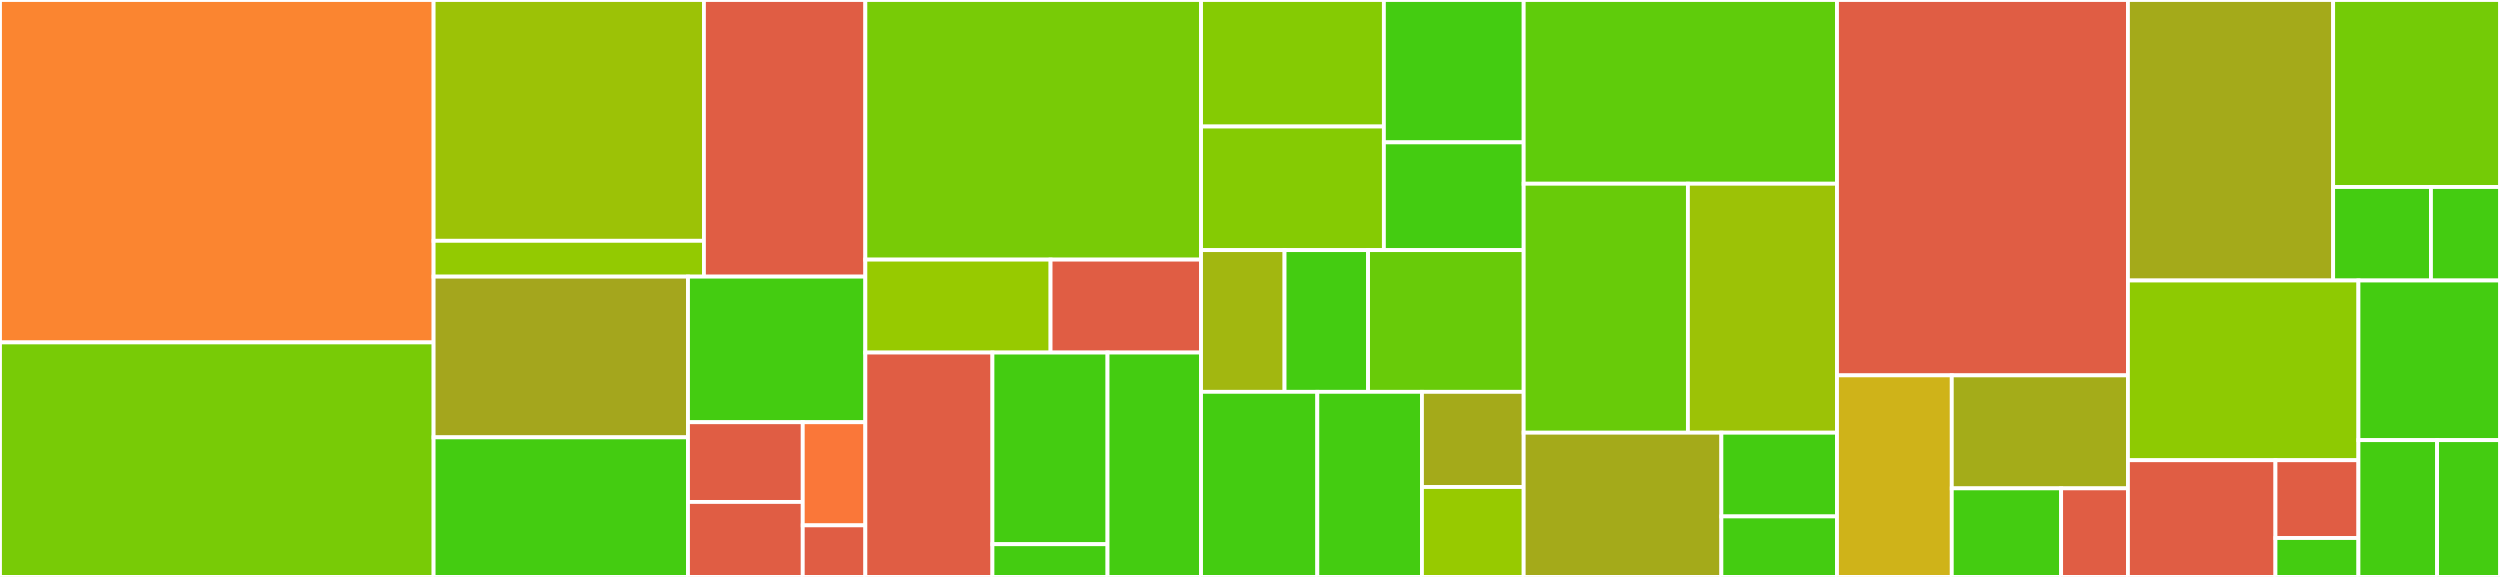 <svg baseProfile="full" width="650" height="150" viewBox="0 0 650 150" version="1.1"
xmlns="http://www.w3.org/2000/svg" xmlns:ev="http://www.w3.org/2001/xml-events"
xmlns:xlink="http://www.w3.org/1999/xlink">

<rect x="0" y="0" width="650" height="150" fill="#333333" stroke="none"/>

<style>rect.s{mask:url(#mask);}</style>
<defs>
  <pattern id="white" width="4" height="4" patternUnits="userSpaceOnUse" patternTransform="rotate(45)">
    <rect width="2" height="2" transform="translate(0,0)" fill="white"></rect>
  </pattern>
  <mask id="mask">
    <rect x="0" y="0" width="100%" height="100%" fill="url(#white)"></rect>
  </mask>
</defs>

<rect x="0" y="0" width="112.738" height="89.032" fill="#fb8530" stroke="white" stroke-width="1" class=" tooltipped" data-content="HealthVisulization/HKVisualization.swift"><title>HealthVisulization/HKVisualization.swift</title></rect>
<rect x="0" y="89.032" width="112.738" height="60.968" fill="#78cb06" stroke="white" stroke-width="1" class=" tooltipped" data-content="HealthVisulization/HKVisualizationItem.swift"><title>HealthVisulization/HKVisualizationItem.swift</title></rect>
<rect x="112.738" y="0" width="70.284" height="62.609" fill="#9cc206" stroke="white" stroke-width="1" class=" tooltipped" data-content="Schedule/PatientInformation/PatientInformation.swift"><title>Schedule/PatientInformation/PatientInformation.swift</title></rect>
<rect x="112.738" y="62.609" width="70.284" height="9.314" fill="#93ca01" stroke="white" stroke-width="1" class=" tooltipped" data-content="Schedule/PatientInformation/PersonalInformationQuestionnaire.swift"><title>Schedule/PatientInformation/PersonalInformationQuestionnaire.swift</title></rect>
<rect x="183.022" y="0" width="41.968" height="71.922" fill="#e05d44" stroke="white" stroke-width="1" class=" tooltipped" data-content="Schedule/ScheduleView.swift"><title>Schedule/ScheduleView.swift</title></rect>
<rect x="112.738" y="71.922" width="66.141" height="41.788" fill="#a4a61d" stroke="white" stroke-width="1" class=" tooltipped" data-content="Schedule/EventContextView.swift"><title>Schedule/EventContextView.swift</title></rect>
<rect x="112.738" y="113.71" width="66.141" height="36.29" fill="#4c1" stroke="white" stroke-width="1" class=" tooltipped" data-content="Schedule/PICSScheduler.swift"><title>Schedule/PICSScheduler.swift</title></rect>
<rect x="178.878" y="71.922" width="46.112" height="37.856" fill="#4c1" stroke="white" stroke-width="1" class=" tooltipped" data-content="Schedule/OnboardingSurveyView.swift"><title>Schedule/OnboardingSurveyView.swift</title></rect>
<rect x="178.878" y="109.778" width="29.837" height="20.72" fill="#e05d44" stroke="white" stroke-width="1" class=" tooltipped" data-content="Schedule/ModalView.swift"><title>Schedule/ModalView.swift</title></rect>
<rect x="178.878" y="130.498" width="29.837" height="19.502" fill="#e05d44" stroke="white" stroke-width="1" class=" tooltipped" data-content="Schedule/PICSTaskContext.swift"><title>Schedule/PICSTaskContext.swift</title></rect>
<rect x="208.716" y="109.778" width="16.275" height="26.815" fill="#fa7739" stroke="white" stroke-width="1" class=" tooltipped" data-content="Schedule/Bundle+Questionnaire.swift"><title>Schedule/Bundle+Questionnaire.swift</title></rect>
<rect x="208.716" y="136.593" width="16.275" height="13.407" fill="#e05d44" stroke="white" stroke-width="1" class=" tooltipped" data-content="Schedule/EventContext.swift"><title>Schedule/EventContext.swift</title></rect>
<rect x="224.991" y="0" width="87.281" height="67.5" fill="#78cb06" stroke="white" stroke-width="1" class=" tooltipped" data-content="Assessment/Views/ResultsViz.swift"><title>Assessment/Views/ResultsViz.swift</title></rect>
<rect x="224.991" y="67.5" width="48.155" height="24.167" fill="#97ca00" stroke="white" stroke-width="1" class=" tooltipped" data-content="Assessment/Views/AssessmentTaskSection.swift"><title>Assessment/Views/AssessmentTaskSection.swift</title></rect>
<rect x="273.146" y="67.5" width="39.126" height="24.167" fill="#e05d44" stroke="white" stroke-width="1" class=" tooltipped" data-content="Assessment/Views/AssessmentNotCompletedView.swift"><title>Assessment/Views/AssessmentNotCompletedView.swift</title></rect>
<rect x="224.991" y="91.667" width="33.042" height="58.333" fill="#e05d44" stroke="white" stroke-width="1" class=" tooltipped" data-content="Assessment/Model/AssessmentTask.swift"><title>Assessment/Model/AssessmentTask.swift</title></rect>
<rect x="258.033" y="91.667" width="29.925" height="49.826" fill="#4c1" stroke="white" stroke-width="1" class=" tooltipped" data-content="Assessment/Model/AssessmentResults.swift"><title>Assessment/Model/AssessmentResults.swift</title></rect>
<rect x="258.033" y="141.493" width="29.925" height="8.507" fill="#4c1" stroke="white" stroke-width="1" class=" tooltipped" data-content="Assessment/Model/AssessmentResult.swift"><title>Assessment/Model/AssessmentResult.swift</title></rect>
<rect x="287.958" y="91.667" width="24.314" height="58.333" fill="#4c1" stroke="white" stroke-width="1" class=" tooltipped" data-content="Assessment/Assessments.swift"><title>Assessment/Assessments.swift</title></rect>
<rect x="312.272" y="0" width="47.536" height="32.897" fill="#85cb03" stroke="white" stroke-width="1" class=" tooltipped" data-content="Onboarding/Permissions/HealthKitPermissions.swift"><title>Onboarding/Permissions/HealthKitPermissions.swift</title></rect>
<rect x="312.272" y="32.897" width="47.536" height="32.132" fill="#85cb03" stroke="white" stroke-width="1" class=" tooltipped" data-content="Onboarding/Permissions/NotificationPermissions.swift"><title>Onboarding/Permissions/NotificationPermissions.swift</title></rect>
<rect x="359.807" y="0" width="36.351" height="37.016" fill="#4c1" stroke="white" stroke-width="1" class=" tooltipped" data-content="Onboarding/Information/Welcome.swift"><title>Onboarding/Information/Welcome.swift</title></rect>
<rect x="359.807" y="37.016" width="36.351" height="28.012" fill="#4c1" stroke="white" stroke-width="1" class=" tooltipped" data-content="Onboarding/Information/InterestingModules.swift"><title>Onboarding/Information/InterestingModules.swift</title></rect>
<rect x="312.272" y="65.029" width="21.712" height="36.85" fill="#a2b710" stroke="white" stroke-width="1" class=" tooltipped" data-content="Onboarding/Medication/ImageCanvas.swift"><title>Onboarding/Medication/ImageCanvas.swift</title></rect>
<rect x="333.983" y="65.029" width="21.712" height="36.85" fill="#4c1" stroke="white" stroke-width="1" class=" tooltipped" data-content="Onboarding/Medication/Medication.swift"><title>Onboarding/Medication/Medication.swift</title></rect>
<rect x="355.695" y="65.029" width="40.463" height="36.85" fill="#68cb09" stroke="white" stroke-width="1" class=" tooltipped" data-content="Onboarding/OnboardingFlow.swift"><title>Onboarding/OnboardingFlow.swift</title></rect>
<rect x="312.272" y="101.879" width="30.229" height="48.121" fill="#4c1" stroke="white" stroke-width="1" class=" tooltipped" data-content="Onboarding/AccountQuestionnaire.swift"><title>Onboarding/AccountQuestionnaire.swift</title></rect>
<rect x="342.501" y="101.879" width="27.206" height="48.121" fill="#4c1" stroke="white" stroke-width="1" class=" tooltipped" data-content="Onboarding/ApptInfo.swift"><title>Onboarding/ApptInfo.swift</title></rect>
<rect x="369.707" y="101.879" width="26.451" height="24.748" fill="#a4aa1a" stroke="white" stroke-width="1" class=" tooltipped" data-content="Onboarding/AccountOnboarding.swift"><title>Onboarding/AccountOnboarding.swift</title></rect>
<rect x="369.707" y="126.627" width="26.451" height="23.373" fill="#97ca00" stroke="white" stroke-width="1" class=" tooltipped" data-content="Onboarding/Consent.swift"><title>Onboarding/Consent.swift</title></rect>
<rect x="396.158" y="0" width="81.462" height="47.768" fill="#5fcc0b" stroke="white" stroke-width="1" class=" tooltipped" data-content="Appointment/TimelineView.swift"><title>Appointment/TimelineView.swift</title></rect>
<rect x="396.158" y="47.768" width="42.697" height="64.732" fill="#68cb09" stroke="white" stroke-width="1" class=" tooltipped" data-content="Appointment/AppointmentView.swift"><title>Appointment/AppointmentView.swift</title></rect>
<rect x="438.856" y="47.768" width="38.765" height="64.732" fill="#9cc206" stroke="white" stroke-width="1" class=" tooltipped" data-content="Appointment/AppointmentBlock.swift"><title>Appointment/AppointmentBlock.swift</title></rect>
<rect x="396.158" y="112.5" width="51.399" height="37.5" fill="#a4aa1a" stroke="white" stroke-width="1" class=" tooltipped" data-content="Appointment/MapView.swift"><title>Appointment/MapView.swift</title></rect>
<rect x="447.557" y="112.5" width="30.063" height="21.774" fill="#4c1" stroke="white" stroke-width="1" class=" tooltipped" data-content="Appointment/GettingThere.swift"><title>Appointment/GettingThere.swift</title></rect>
<rect x="447.557" y="134.274" width="30.063" height="15.726" fill="#4c1" stroke="white" stroke-width="1" class=" tooltipped" data-content="Appointment/Appointments.swift"><title>Appointment/Appointments.swift</title></rect>
<rect x="477.62" y="0" width="75.643" height="97.596" fill="#e05d44" stroke="white" stroke-width="1" class=" tooltipped" data-content="PICSStandard.swift"><title>PICSStandard.swift</title></rect>
<rect x="477.62" y="97.596" width="29.841" height="52.404" fill="#cfb319" stroke="white" stroke-width="1" class=" tooltipped" data-content="Contributions/Package+LicenseType.swift"><title>Contributions/Package+LicenseType.swift</title></rect>
<rect x="507.461" y="97.596" width="45.802" height="29.378" fill="#a4ac19" stroke="white" stroke-width="1" class=" tooltipped" data-content="Contributions/PackageCell.swift"><title>Contributions/PackageCell.swift</title></rect>
<rect x="507.461" y="126.974" width="28.429" height="23.026" fill="#4c1" stroke="white" stroke-width="1" class=" tooltipped" data-content="Contributions/ContributionsList.swift"><title>Contributions/ContributionsList.swift</title></rect>
<rect x="535.89" y="126.974" width="17.373" height="23.026" fill="#e05d44" stroke="white" stroke-width="1" class=" tooltipped" data-content="Contributions/PackageHelper.swift"><title>Contributions/PackageHelper.swift</title></rect>
<rect x="553.264" y="0" width="53.355" height="72.932" fill="#a4aa1a" stroke="white" stroke-width="1" class=" tooltipped" data-content="Contacts/Contacts.swift"><title>Contacts/Contacts.swift</title></rect>
<rect x="606.618" y="0" width="43.382" height="48.622" fill="#74cb06" stroke="white" stroke-width="1" class=" tooltipped" data-content="Account/AccountSheet.swift"><title>Account/AccountSheet.swift</title></rect>
<rect x="606.618" y="48.622" width="25.431" height="24.311" fill="#4c1" stroke="white" stroke-width="1" class=" tooltipped" data-content="Account/AccountSetupHeader.swift"><title>Account/AccountSetupHeader.swift</title></rect>
<rect x="632.049" y="48.622" width="17.951" height="24.311" fill="#4c1" stroke="white" stroke-width="1" class=" tooltipped" data-content="Account/AccountButton.swift"><title>Account/AccountButton.swift</title></rect>
<rect x="553.264" y="72.932" width="59.929" height="46.726" fill="#8eca02" stroke="white" stroke-width="1" class=" tooltipped" data-content="PICSDelegate.swift"><title>PICSDelegate.swift</title></rect>
<rect x="553.264" y="119.658" width="38.355" height="30.342" fill="#e05d44" stroke="white" stroke-width="1" class=" tooltipped" data-content="Helper/CodableArray+RawRepresentable.swift"><title>Helper/CodableArray+RawRepresentable.swift</title></rect>
<rect x="591.618" y="119.658" width="21.575" height="20.228" fill="#e05d44" stroke="white" stroke-width="1" class=" tooltipped" data-content="Helper/Bundle+Image.swift"><title>Helper/Bundle+Image.swift</title></rect>
<rect x="591.618" y="139.886" width="21.575" height="10.114" fill="#4c1" stroke="white" stroke-width="1" class=" tooltipped" data-content="Helper/Binding+Negate.swift"><title>Helper/Binding+Negate.swift</title></rect>
<rect x="613.193" y="72.932" width="36.807" height="41.498" fill="#4c1" stroke="white" stroke-width="1" class=" tooltipped" data-content="Home.swift"><title>Home.swift</title></rect>
<rect x="613.193" y="114.43" width="20.448" height="35.57" fill="#4c1" stroke="white" stroke-width="1" class=" tooltipped" data-content="PICS.swift"><title>PICS.swift</title></rect>
<rect x="633.641" y="114.43" width="16.359" height="35.57" fill="#4c1" stroke="white" stroke-width="1" class=" tooltipped" data-content="PICSTestingSetup.swift"><title>PICSTestingSetup.swift</title></rect>
</svg>
